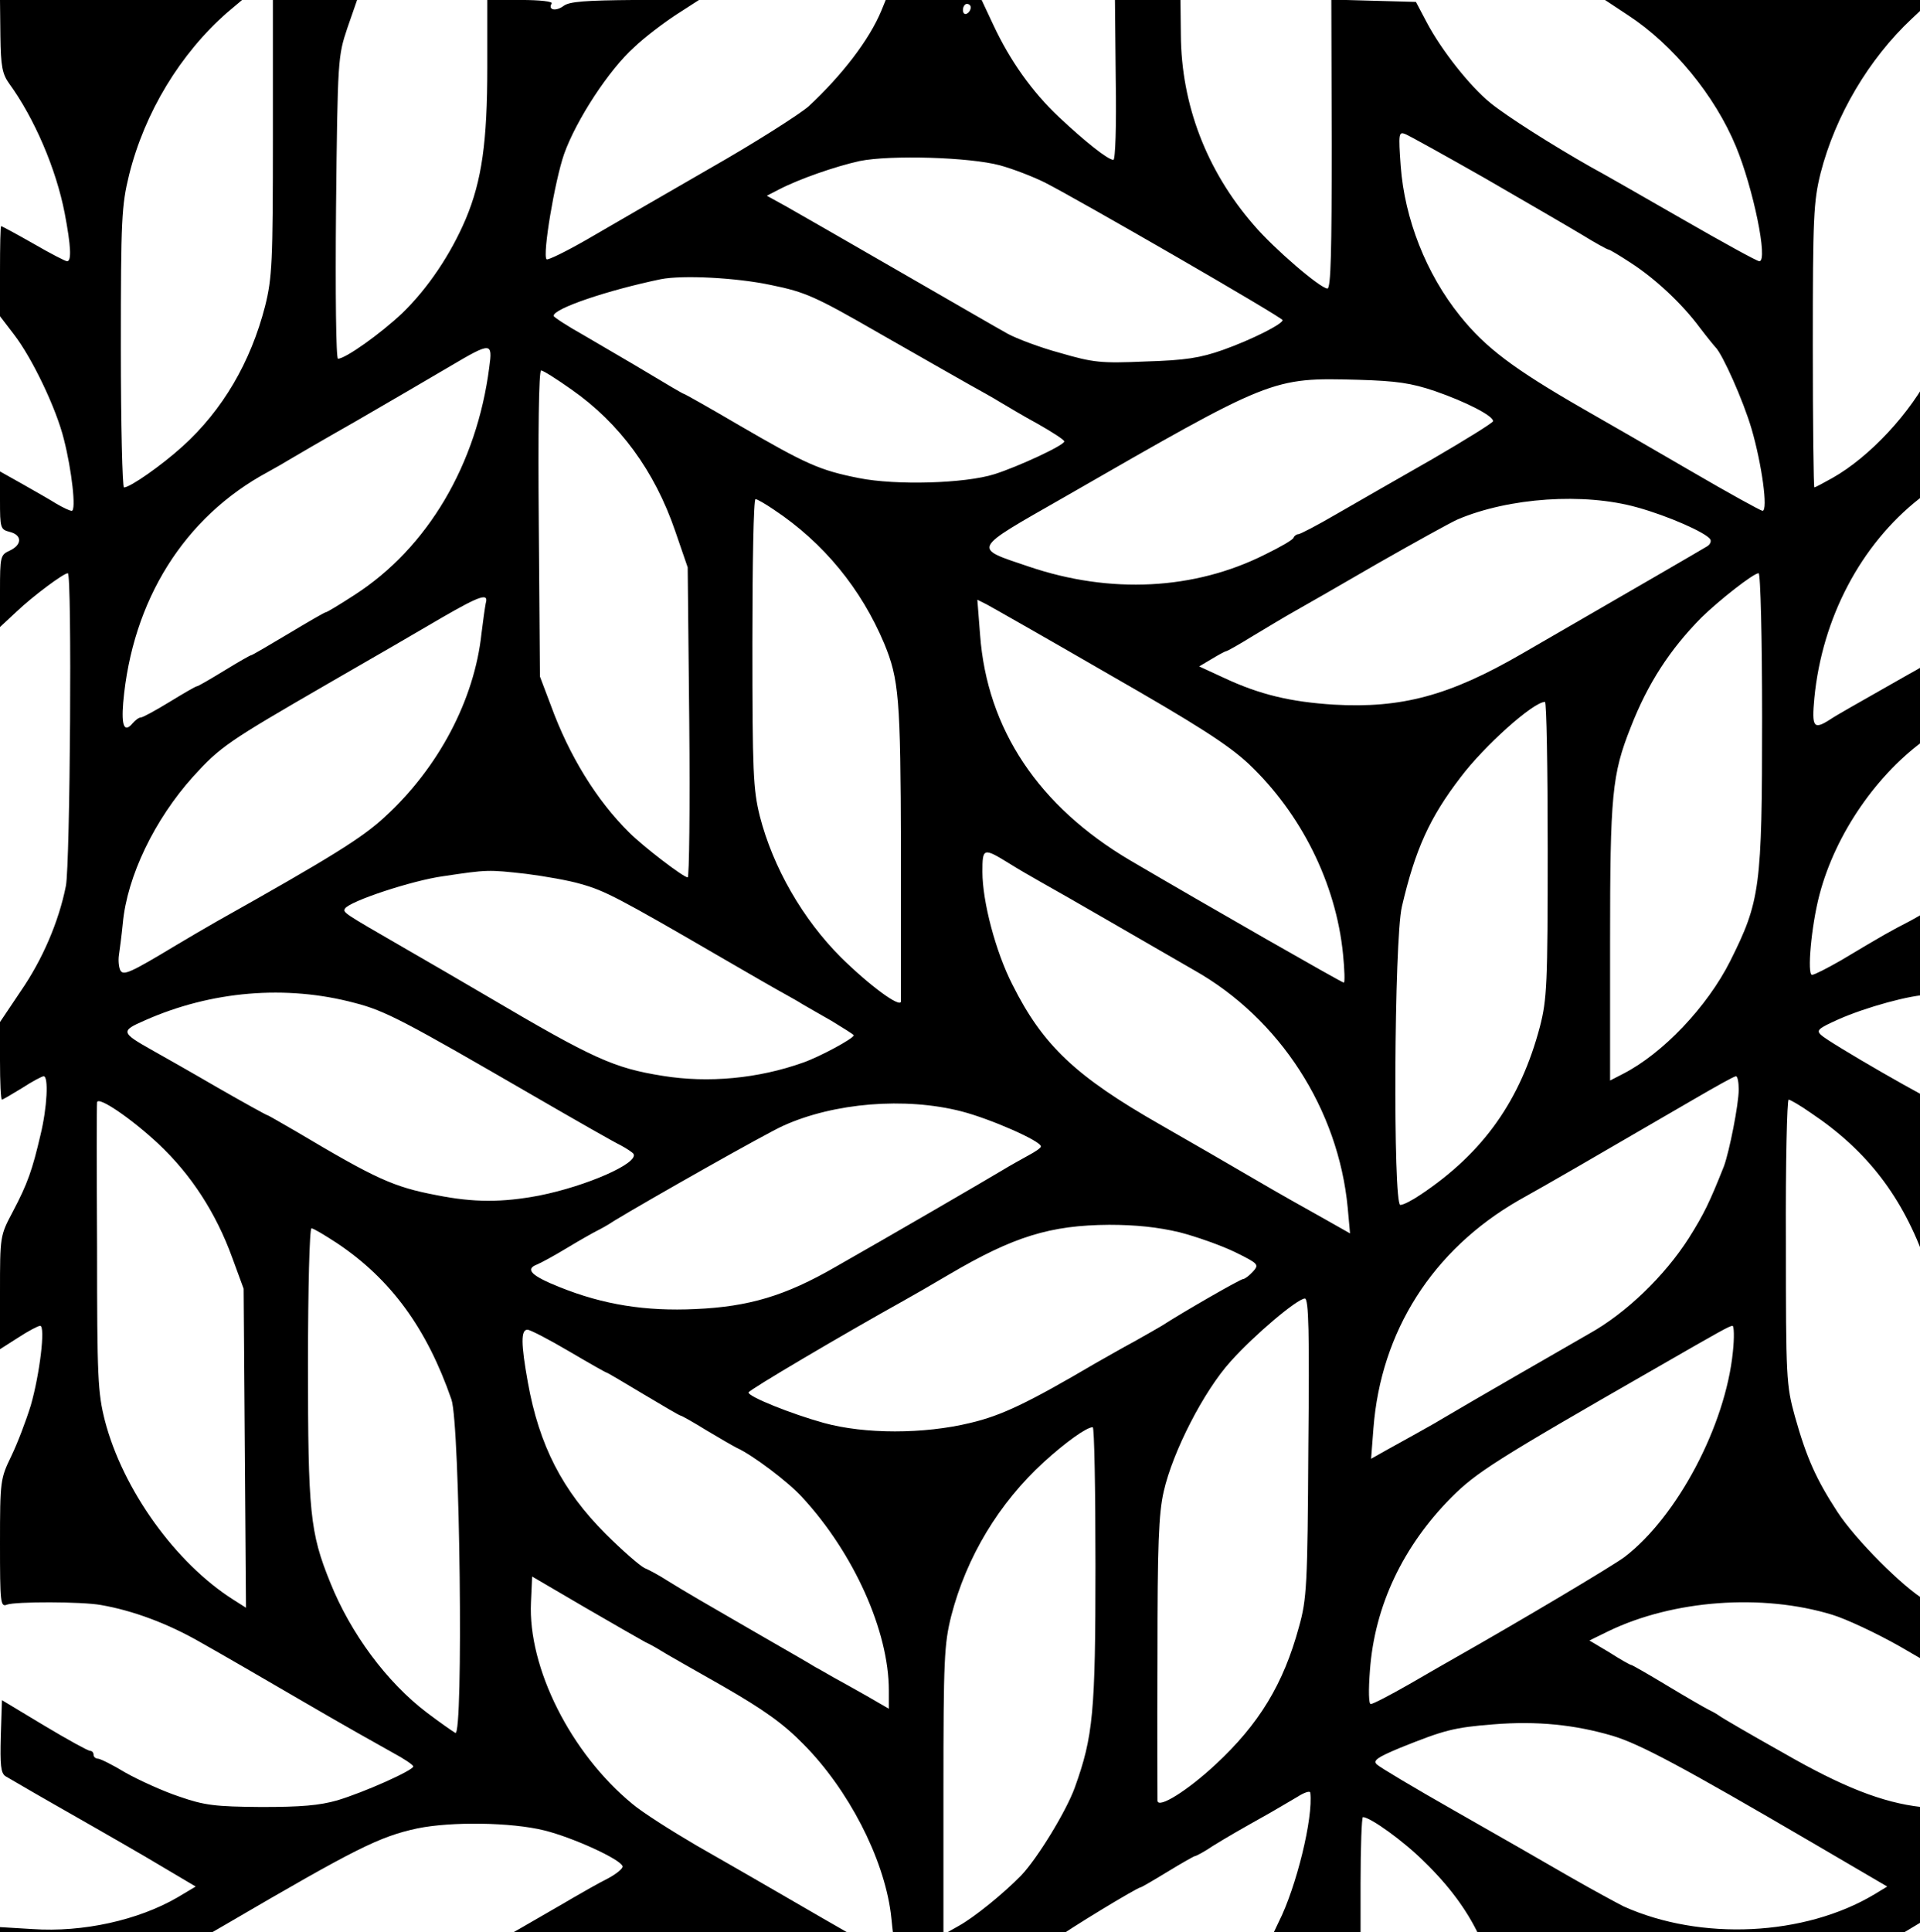 <?xml version="1.0" encoding="utf-8"?>
<!-- Generator: Adobe Illustrator 27.8.1, SVG Export Plug-In . SVG Version: 6.00 Build 0)  -->
<svg version="1.1" id="Calque_1" xmlns="http://www.w3.org/2000/svg" xmlns:xlink="http://www.w3.org/1999/xlink" x="0px" y="0px"
	 viewBox="0 0 492.5 495.5" style="enable-background:new 0 0 492.5 495.5;" xml:space="preserve">
<g transform="translate(0,500) scale(0.1,-0.1)">
	<path d="M1,4908c1-79,5-98,23-123c64-88,120-218,142-332c16-84,18-123,6-123c-4,0-43,20-86,45c-44,25-81,45-83,45s-3-52-3-116v-115
		l36-47c47-61,109-191,128-269c20-78,32-183,20-183c-5,0-22,8-39,18c-16,10-56,33-88,51l-57,32v-74c0-71,1-75,25-81c32-8,32-33,0-48
		c-24-11-25-15-25-104v-92l43,40c41,39,120,98,131,98s6-747-5-802c-18-91-60-189-116-270l-53-79v-99c0-55,2-100,5-100
		c2,0,26,14,52,30c26,17,51,30,55,30c13,0,9-80-8-150c-21-90-33-125-71-197c-33-62-33-63-33-207v-146l47,30c26,17,51,30,56,30
		c14,0-1-124-24-204c-12-39-34-97-50-130c-28-58-29-63-29-224c0-152,1-164,18-157c21,8,192,8,241-1c81-14,171-47,256-96
		c50-28,169-97,265-153s199-114,228-130c28-15,52-31,52-35c0-10-125-66-195-87c-46-13-92-17-195-17c-118,1-145,4-211,27
		c-42,14-103,42-137,61c-33,20-65,36-71,36s-11,5-11,10c0,6-4,10-9,10s-58,29-118,65L5,640l-3-92c-2-74,0-95,12-103
		c9-5,63-37,121-70s165-94,237-136l130-77l-47-28C355,76,213,44,83,53L0,58V29V0h234h233l114,66c332,194,392,224,489,245
		c87,18,241,16,326-5c73-18,196-74,201-92c2-5-16-20-39-32c-24-12-64-35-90-50c-25-15-85-49-133-77l-88-50l179-3c105-2,212,1,259,8
		c44,7,103,10,130,6c28-3,138-9,245-12l195-5l-40,22c-33,18-147,84-285,164c-14,8-78,45-143,82c-65,38-139,85-165,107
		c-158,130-268,349-260,517l3,66l135-79c74-43,144-83,155-89c11-5,29-15,40-22s83-48,159-91c106-61,155-96,207-149
		c115-116,205-290,224-433c13-105-10-94,201-94c184,0,186,0,220,26c32,25,212,134,220,134c2,0,33,18,69,40s68,40,70,40
		c3,0,24,11,46,26c39,24,65,39,147,85c20,12,52,30,70,41c17,11,32,16,33,11c8-65-36-243-81-332c-16-33-30-63-30-66s54-5,120-5h120
		v170c0,94,3,170,6,170c19,0,105-62,157-114c65-63,110-125,140-188l18-37l498-1h499l84,49l83,50l3-40c2-21,7-39,13-39
		c5,0,9,938,9,2490c0,1642-3,2490-10,2490c-6,0-10-159-10-451v-451l-26-51c-52-105-158-219-254-273c-23-13-44-24-46-24s-4,163-4,363
		c0,332,2,370,20,443c38,148,124,293,234,396l51,48h-419h-419l59-39c115-75,223-206,277-337c44-106,83-294,60-294
		c-6,0-93,48-194,106s-209,120-239,136c-97,55-214,129-257,164c-53,43-126,136-163,206l-28,53l-109,3l-108,3l1-371
		c0-270-2-370-11-370c-18,0-138,103-189,163c-121,139-186,309-187,488l-1,89h-84h-84l2-205c2-118-1-205-6-205c-14,0-73,47-140,110
		c-68,64-125,144-168,236l-30,64h-123h-123l-11-27c-31-75-101-166-187-246c-23-20-137-93-255-160c-118-68-258-149-313-181
		c-54-31-101-54-104-51c-11,11,21,201,45,270c31,87,115,216,180,274c26,25,75,62,107,83l59,38h-164c-127-1-168-4-183-15
		c-20-15-41-11-31,6c4,5-29,9-79,9h-86v-172c0-192-14-291-55-389c-39-92-98-179-163-242c-56-53-146-117-165-117c-5,0-7,166-5,388
		c4,382,5,388,29,460l25,72H808H700v-352c0-320-2-361-20-433c-37-144-109-267-212-360c-53-48-134-105-150-105c-4,0-8,161-8,358
		c0,331,2,365,21,443c40,161,132,312,252,417l38,32H310H0L1,4908z M2490,4981c0-6-4-13-10-16c-5-3-10,1-10,9c0,9,5,16,10,16
		C2486,4990,2490,4986,2490,4981z M3809,4543c102-59,214-124,249-145c34-21,65-38,68-38s28-15,57-34c62-40,131-104,177-166
		c19-25,37-47,40-50c18-17,72-138,93-210c26-89,43-210,28-210c-4,0-86,45-182,101s-221,128-279,161c-179,103-250,157-315,238
		c-87,108-142,249-152,384c-6,84-5,89,12,82C3615,4652,3707,4601,3809,4543z M2565,4576c33-9,85-29,115-44c83-42,610-346,610-353
		c0-10-79-50-152-76c-59-21-98-27-199-30c-115-5-134-3-220,22c-52,14-112,37-134,49s-148,85-280,161s-262,151-289,166l-49,27l31,16
		c52,27,144,59,207,73C2284,4603,2487,4597,2565,4576z M1978,4269c88-18,113-29,278-124c100-57,203-116,230-131s63-35,79-45
		c17-10,60-36,97-56c37-21,68-41,68-45c0-10-119-65-179-84c-76-24-253-29-348-10c-101,20-136,36-308,136c-75,44-139,80-141,80
		s-43,24-91,53s-123,72-165,97c-43,24-78,47-78,50c0,19,140,66,275,94C1751,4295,1889,4288,1978,4269z M1255,4058
		c-32-249-158-463-346-584c-37-24-70-44-73-44s-46-25-96-55s-93-55-95-55c-3,0-34-18-70-40s-67-40-70-40s-34-18-70-40s-69-40-74-40
		s-14-7-21-15c-21-25-29-7-24,53c23,263,157,476,370,591c22,12,46,26,54,31s87,51,175,101c88,51,196,114,240,140
		C1260,4123,1264,4123,1255,4058z M1466,4001c123-86,213-208,266-363l32-93l4-397c2-219,0-398-4-398c-11,0-114,79-150,115
		c-84,83-154,197-201,326l-28,74l-3,393c-2,230,0,392,6,392C1393,4050,1428,4028,1466,4001z M3681,3997c78-27,149-63,149-77
		c0-4-71-48-157-98c-87-50-198-113-246-141s-92-51-97-51c-4,0-10-4-12-9c-1-5-34-24-73-43c-181-91-397-102-606-31
		c-145,49-149,41,89,177c536,308,533,308,757,302C3582,4023,3619,4018,3681,3997z M4976,3324c-2-6-37-30-78-52
		c-151-86-184-104-205-118c-41-26-46-19-39,56c20,205,119,393,269,511l52,42l3-214C4979,3432,4978,3330,4976,3324z M1985,3693
		c128-85,224-203,283-343c38-92,42-140,43-525c0-209,0-386,0-393c-1-18-80,40-154,113c-98,98-174,230-208,362c-17,69-19,112-19,445
		c0,202,3,368,8,368C1942,3720,1963,3708,1985,3693z M4199,3699c80-22,177-65,188-82c3-5,0-13-8-18c-13-8-185-108-476-276
		c-185-107-308-140-482-130c-111,7-190,26-280,68l-65,30l32,19c18,11,35,20,37,20c3,0,33,17,67,38c35,21,83,50,108,64
		s121,69,214,123c93,53,185,104,205,113C3871,3724,4063,3737,4199,3699z M4520,3158c0-435-5-469-82-623c-59-117-173-237-275-289
		l-33-17v355c0,379,5,430,53,551c44,113,101,200,181,281c46,45,134,114,147,114C4516,3530,4520,3362,4520,3158z M1246,3453
		c-2-10-7-45-11-78c-18-169-110-344-248-470c-58-54-139-104-431-268c-28-16-76-44-106-62c-116-70-133-77-141-64c-4,7-6,25-4,39
		s7,51,10,82c11,121,82,267,180,376c70,77,89,90,345,238c113,65,246,142,295,171C1232,3473,1254,3480,1246,3453z M2844,3271
		c227-130,305-180,358-229c135-127,225-307,243-489c4-40,5-73,2-73c-5,0-353,199-547,313c-236,139-368,337-386,579l-7,90l24-12
		C2544,3443,2685,3363,2844,3271z M3970,2822c0-347-2-385-20-455c-50-189-145-323-305-430c-22-15-45-27-53-27c-19,0-16,680,4,765
		c34,146,71,228,150,331c61,81,187,194,217,194C3967,3200,3970,3030,3970,2822z M4968,2683c-6-8-37-28-67-44c-56-29-65-34-179-102
		c-35-20-68-37-74-37c-13,0-2,125,19,205c41,157,149,313,278,403l30,20l3-215C4980,2756,4977,2694,4968,2683z M2590,2785
		c19-12,55-33,80-47s106-60,180-103s170-98,213-123c220-124,370-357,394-609l6-66l-69,39c-38,21-116,65-174,99s-167,97-244,141
		c-217,124-301,203-379,359c-43,84-77,213-77,289C2520,2826,2522,2827,2590,2785z M1350,2759c47-6,110-17,140-26
		c61-17,96-35,361-189c74-43,147-85,162-93c16-9,36-20,45-26c9-5,43-25,75-43c31-19,57-35,57-37c0-8-87-55-130-70
		c-115-41-243-53-360-34c-125,20-177,43-450,204c-58,34-154,90-215,125c-154,89-156,90-150,100c12,19,172,72,252,83
		C1251,2770,1252,2770,1350,2759z M910,2428c78-20,127-46,460-239c107-62,207-119,222-126c15-8,30-18,33-22c14-24-121-83-242-107
		c-95-18-168-18-263,1c-111,21-156,42-358,162c-40,23-74,43-76,43s-60,32-128,71c-67,39-143,82-168,96c-80,45-81,49-19,76
		C542,2459,734,2475,910,2428z M4981,2358c1-111-1-182-6-187s-285,156-304,175c-13,12-6,17,45,40c70,31,186,63,232,63l32,1
		L4981,2358z M4460,2206c0-38-24-159-38-197c-37-93-51-122-90-184c-62-97-161-193-257-246c-71-41-301-173-380-220
		c-16-10-46-26-65-37s-53-29-74-41l-39-22l6,78c19,249,152,458,373,585c91,51,160,91,449,259c55,32,103,59,108,59
		C4457,2240,4460,2225,4460,2206z M406,2067c84-79,148-177,190-293l29-79l3-409l3-409l-33,21c-148,94-283,282-329,459
		c-18,71-20,110-20,443c-1,201-1,369,0,373C251,2190,335,2133,406,2067z M4645,2146c145-97,236-216,296-386c22-63,23-78,27-474
		l4-408l-33,18c-56,32-180,156-226,227c-54,83-79,138-109,245c-22,80-23,97-23,448c-1,200,3,364,7,364S4618,2165,4645,2146z
		 M2466,2150c74-19,204-76,204-90c0-4-15-14-32-23c-18-10-47-26-65-37c-38-23-303-177-430-249c-128-74-222-102-359-108
		c-128-6-236,11-348,56c-73,29-90,46-59,58c10,4,45,23,78,43s67,39,75,43s29,15,45,26c87,53,393,226,434,244
		C2139,2172,2322,2187,2466,2150z M3025,1840c43-11,108-34,143-51c61-30,62-32,46-50c-9-10-21-19-25-19c-7,0-155-85-209-120
		c-8-5-40-23-70-40c-30-16-75-42-100-56c-172-101-240-134-321-153c-119-29-271-29-376,0c-83,23-193,67-193,78c0,6,241,148,399,236
		c20,11,72,41,116,67c165,97,259,126,410,127C2914,1859,2970,1853,3025,1840z M866,1811c137-92,229-218,292-400c22-63,31-868,10-855
		c-7,4-40,27-73,52c-103,78-196,204-248,334c-52,128-57,180-57,559c0,196,4,349,9,349S834,1832,866,1811z M3356,1288
		c-2-353-4-389-24-460c-40-147-102-249-214-353c-72-67-147-114-149-93c0,7-1,173,0,368c0,289,3,368,16,425c23,102,103,258,172,334
		c61,68,170,160,190,161C3357,1670,3359,1583,3356,1288z M4445,1533c-19-189-143-423-278-526c-29-22-273-167-432-257
		c-16-9-70-40-120-69c-49-28-93-51-99-51c-5,0-6,34-2,86c12,166,85,319,209,444c64,64,112,95,522,330c172,99,190,109,199,110
		C4448,1600,4449,1570,4445,1533z M1459,1535c51-30,95-55,97-55s44-25,94-55s93-55,95-55c3,0,33-17,67-38c35-21,70-41,78-45
		c40-18,133-88,168-127c132-143,222-343,222-495v-47l-57,33c-32,18-71,40-86,48c-16,9-36,21-46,26c-9,6-70,41-136,79
		c-149,86-199,115-244,143c-20,13-46,27-58,32c-12,6-57,45-100,88c-110,110-170,226-199,388c-18,100-18,135-1,135
		C1360,1590,1408,1565,1459,1535z M2810,985c0-378-6-438-53-569c-22-61-96-182-138-226c-45-46-120-107-160-129l-39-22v369
		c0,337,2,376,20,448c39,151,122,289,238,395c55,50,109,89,125,89C2807,1340,2810,1180,2810,985z M4700,859c36-11,113-47,173-81
		l107-62V538V359l-52,7c-99,11-203,52-354,139c-82,46-156,89-164,95s-22,13-30,17s-55,31-103,60s-90,53-92,53c-3,0-28,14-56,32
		l-52,31l49,24C4292,897,4520,914,4700,859z M4135,549c71-21,181-80,518-277l188-110l-33-20c-179-107-445-120-643-31
		c-16,8-79,42-140,77c-60,35-193,111-295,169s-191,111-198,118c-11,10,0,18,60,43c112,45,137,52,239,60C3943,587,4039,577,4135,549z
		"/>
</g>
</svg>
